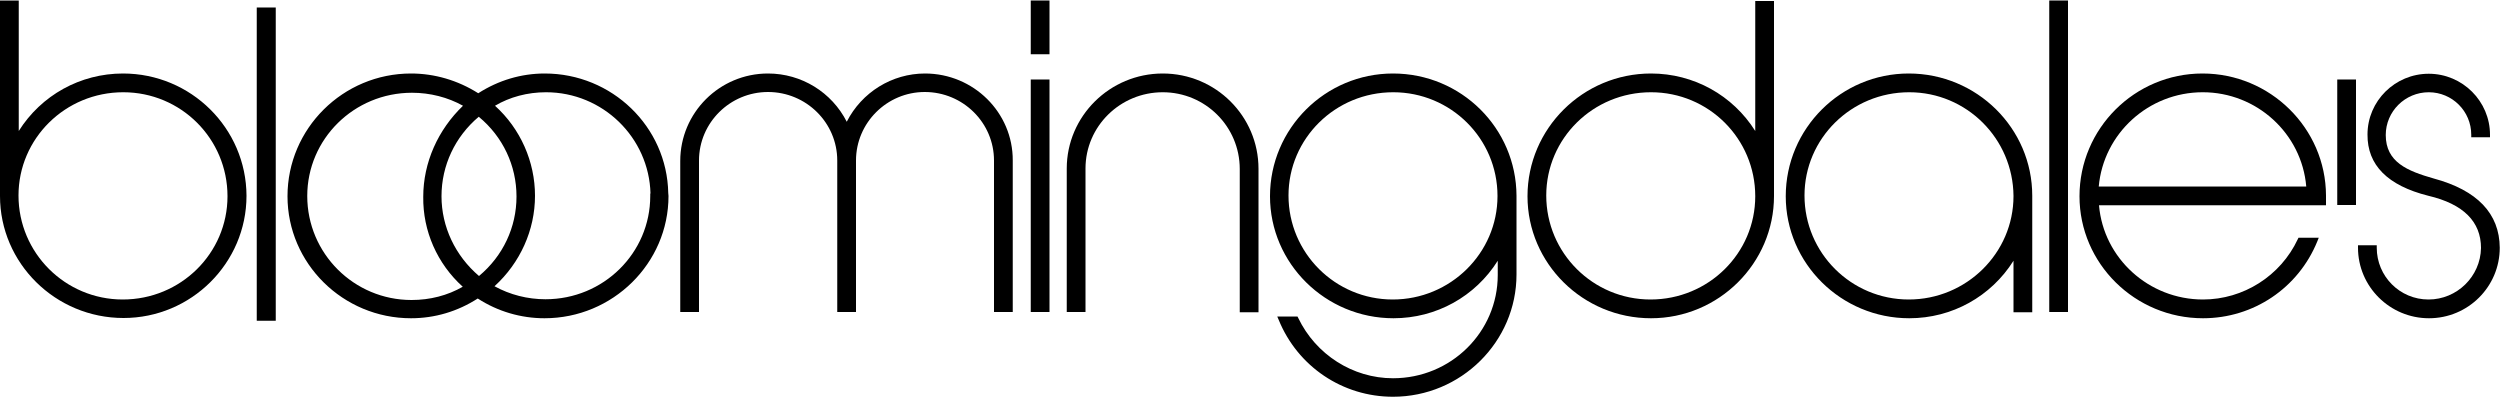 <svg xmlns="http://www.w3.org/2000/svg" xml:space="preserve" id="Слой_1" x="0" y="0" style="enable-background:new 0 0 1000 159" version="1.1" viewBox="0 0 1000 159"><style>.st0{fill-rule:evenodd;clip-rule:evenodd}</style><g id="Group-19" transform="translate(200 94)"><path id="Fill-1" d="M-97.3 34.3h7.6V-91h-7.6z" class="st0"/></g><g id="Group-18"><path id="Fill-2" d="M214 78.3c0-13.6-5.8-26.8-16-36 5.9-3.5 13-5.4 20.4-5.4 22.7 0 41.2 18.1 41.8 40.5h-.1v1c0 22.8-18.7 41.3-41.9 41.3-7.2 0-14.2-1.8-20.4-5.2C208.1 105.1 214 92 214 78.3zm-7.4.3c0 12.3-5.4 23.8-15 31.8-9.5-8.1-15-19.7-15-31.9 0-12.3 5.4-23.8 14.9-31.8 9.7 8 15.1 19.6 15.1 31.9zm-37.3.1c-.2 13.7 5.6 26.8 15.8 36-6.1 3.5-13.1 5.3-20.5 5.3-23 0-41.7-18.6-41.7-41.6 0-22.8 18.7-41.3 41.9-41.3 7.2 0 14.3 1.8 20.4 5.2-10 9.6-15.9 22.7-15.9 36.4zm98-1.5c-.5-26.5-22.5-47.8-49.4-47.8-9.4 0-18.5 2.7-26.6 7.9-8.2-5.2-17.5-7.9-26.9-7.9-27.2 0-49.4 22-49.4 49.1 0 26.9 22.2 48.8 49.4 48.8 9.5 0 18.6-2.7 26.7-7.9 8 5.2 17.3 7.9 26.7 7.9 27.3 0 49.6-22 49.6-48.9l-.1-1.2z" class="st0"/><path id="Fill-4" d="M370 29.4c-13.2 0-25.3 7.5-31.3 19.3-6-11.8-18.1-19.3-31.5-19.3-19.4 0-35.1 15.7-35.1 35v60.4h7.5V64.2c0-15.1 12.4-27.4 27.6-27.4 15.3 0 27.7 12.3 27.7 27.4v60.6h7.5V64.2c0-15.1 12.4-27.4 27.5-27.4 15.3 0 27.7 12.3 27.7 27.4v60.6h7.5V64.2c.1-19.2-15.7-34.8-35.1-34.8" class="st0"/><path id="Fill-6" d="M412.3 124.8h7.5v-93h-7.5z" class="st0"/><path id="Fill-8" d="M91 78.5c0 22.8-18.7 41.3-41.9 41.3-23 0-41.7-18.6-41.7-41.6 0-22.8 18.7-41.3 41.9-41.3C72.4 36.9 91 55.5 91 78.5M49.2 29.4c-17.1 0-32.7 8.7-41.7 23V.2H0v78.2c0 26.9 22.2 48.8 49.4 48.8 27.1 0 49.2-22 49.2-48.9-.1-27-22.2-48.9-49.4-48.9" class="st0"/><path id="Fill-9" d="M934.9 82h7.5V31.8h-7.5z" class="st0"/><path id="Fill-10" d="M805.4 78.4c0 22.9-18.9 41.4-41.9 41.4s-41.7-18.6-41.7-41.6c0-22.8 18.7-41.3 41.9-41.3 22.9 0 41.5 18.5 41.7 41.5m-41.9-49c-27.1 0-49.2 22-49.2 49.1 0 26.9 22.2 48.8 49.4 48.8 17.1 0 32.7-8.7 41.7-23v20.6h7.5V78.3c0-27-22.2-48.9-49.4-48.9" class="st0"/><path id="Fill-11" d="M839.5 74.6c1.9-21.2 19.9-37.7 41.6-37.7 21.6 0 39.6 16.5 41.4 37.7h-83zM881 29.4c-27.1 0-49.2 22-49.2 49.1 0 26.9 22.2 48.8 49.4 48.8 20.2 0 38.1-12.1 45.7-30.7l.6-1.5h-8.1l-.3.6c-6.9 14.7-21.8 24.1-37.9 24.1-21.7 0-39.8-16.5-41.6-37.7h90.8v-3.9c-.1-26.9-22.3-48.8-49.4-48.8z" class="st0"/><path id="Fill-12" d="M819.7 124.8h7.5V.2h-7.5z" class="st0"/><path id="Fill-13" d="M973.5 71.4c-10.5-3-19.2-6.5-19.2-17.4 0-9.4 7.7-17.1 17.2-17.1 9.4 0 17 7.6 17 17v1h7.5v-1c0-13.4-11-24.4-24.5-24.4S947 40.4 947 53.8c-.1 12.2 8 20.4 24.3 24.5 14.1 3.3 21.1 10.4 21.1 20.9-.2 11.4-9.6 20.6-21 20.6-11.5 0-20.7-9.3-20.7-20.7v-1h-7.5v1c0 15.5 12.7 28.2 28.4 28.2 15.6 0 28.3-12.6 28.3-28.2-.1-13.7-9-23-26.4-27.7" class="st0"/><path id="Fill-14" d="M412.3 21.7h7.5V.2h-7.5z" class="st0"/><path id="Fill-15" d="M465.1 29.4c-21.2 0-38.4 17.1-38.4 38v57.4h7.5V67.4c0-16.9 13.9-30.5 30.9-30.5s30.8 13.7 30.8 30.7v57.3h7.5V67.5c0-21-17.1-38.1-38.3-38.1" class="st0"/><path id="Fill-16" d="M599 78.4c0 22.9-18.9 41.4-41.9 41.4s-41.7-18.6-41.7-41.6c0-22.8 18.7-41.3 41.9-41.3 23 0 41.7 18.5 41.7 41.5m-41.8-49c-27.1 0-49.2 22-49.2 49.1 0 26.9 22.2 48.8 49.4 48.8 17.1 0 32.7-8.7 41.7-23v5.7c0 22.8-18.7 41.3-41.9 41.3-16.1 0-30.9-9.5-37.9-24.1l-.3-.6h-8.1l.6 1.4c7.6 18.6 25.5 30.7 45.7 30.7 27.2 0 49.4-22 49.4-48.9V78.3c-.1-27-22.1-48.9-49.4-48.9" class="st0"/><path id="Fill-17" d="M702.1 78.5c0 22.8-18.7 41.3-41.9 41.3-23 0-41.7-18.6-41.7-41.6 0-22.8 18.7-41.3 41.9-41.3 23.1 0 41.7 18.6 41.7 41.6zm0-26.1c-9-14.3-24.6-23-41.7-23-27.2 0-49.4 22-49.4 49.1 0 26.9 22.2 48.8 49.4 48.8 27.1 0 49.2-22 49.2-48.9V.4h-7.5v52z" class="st0"/></g></svg>